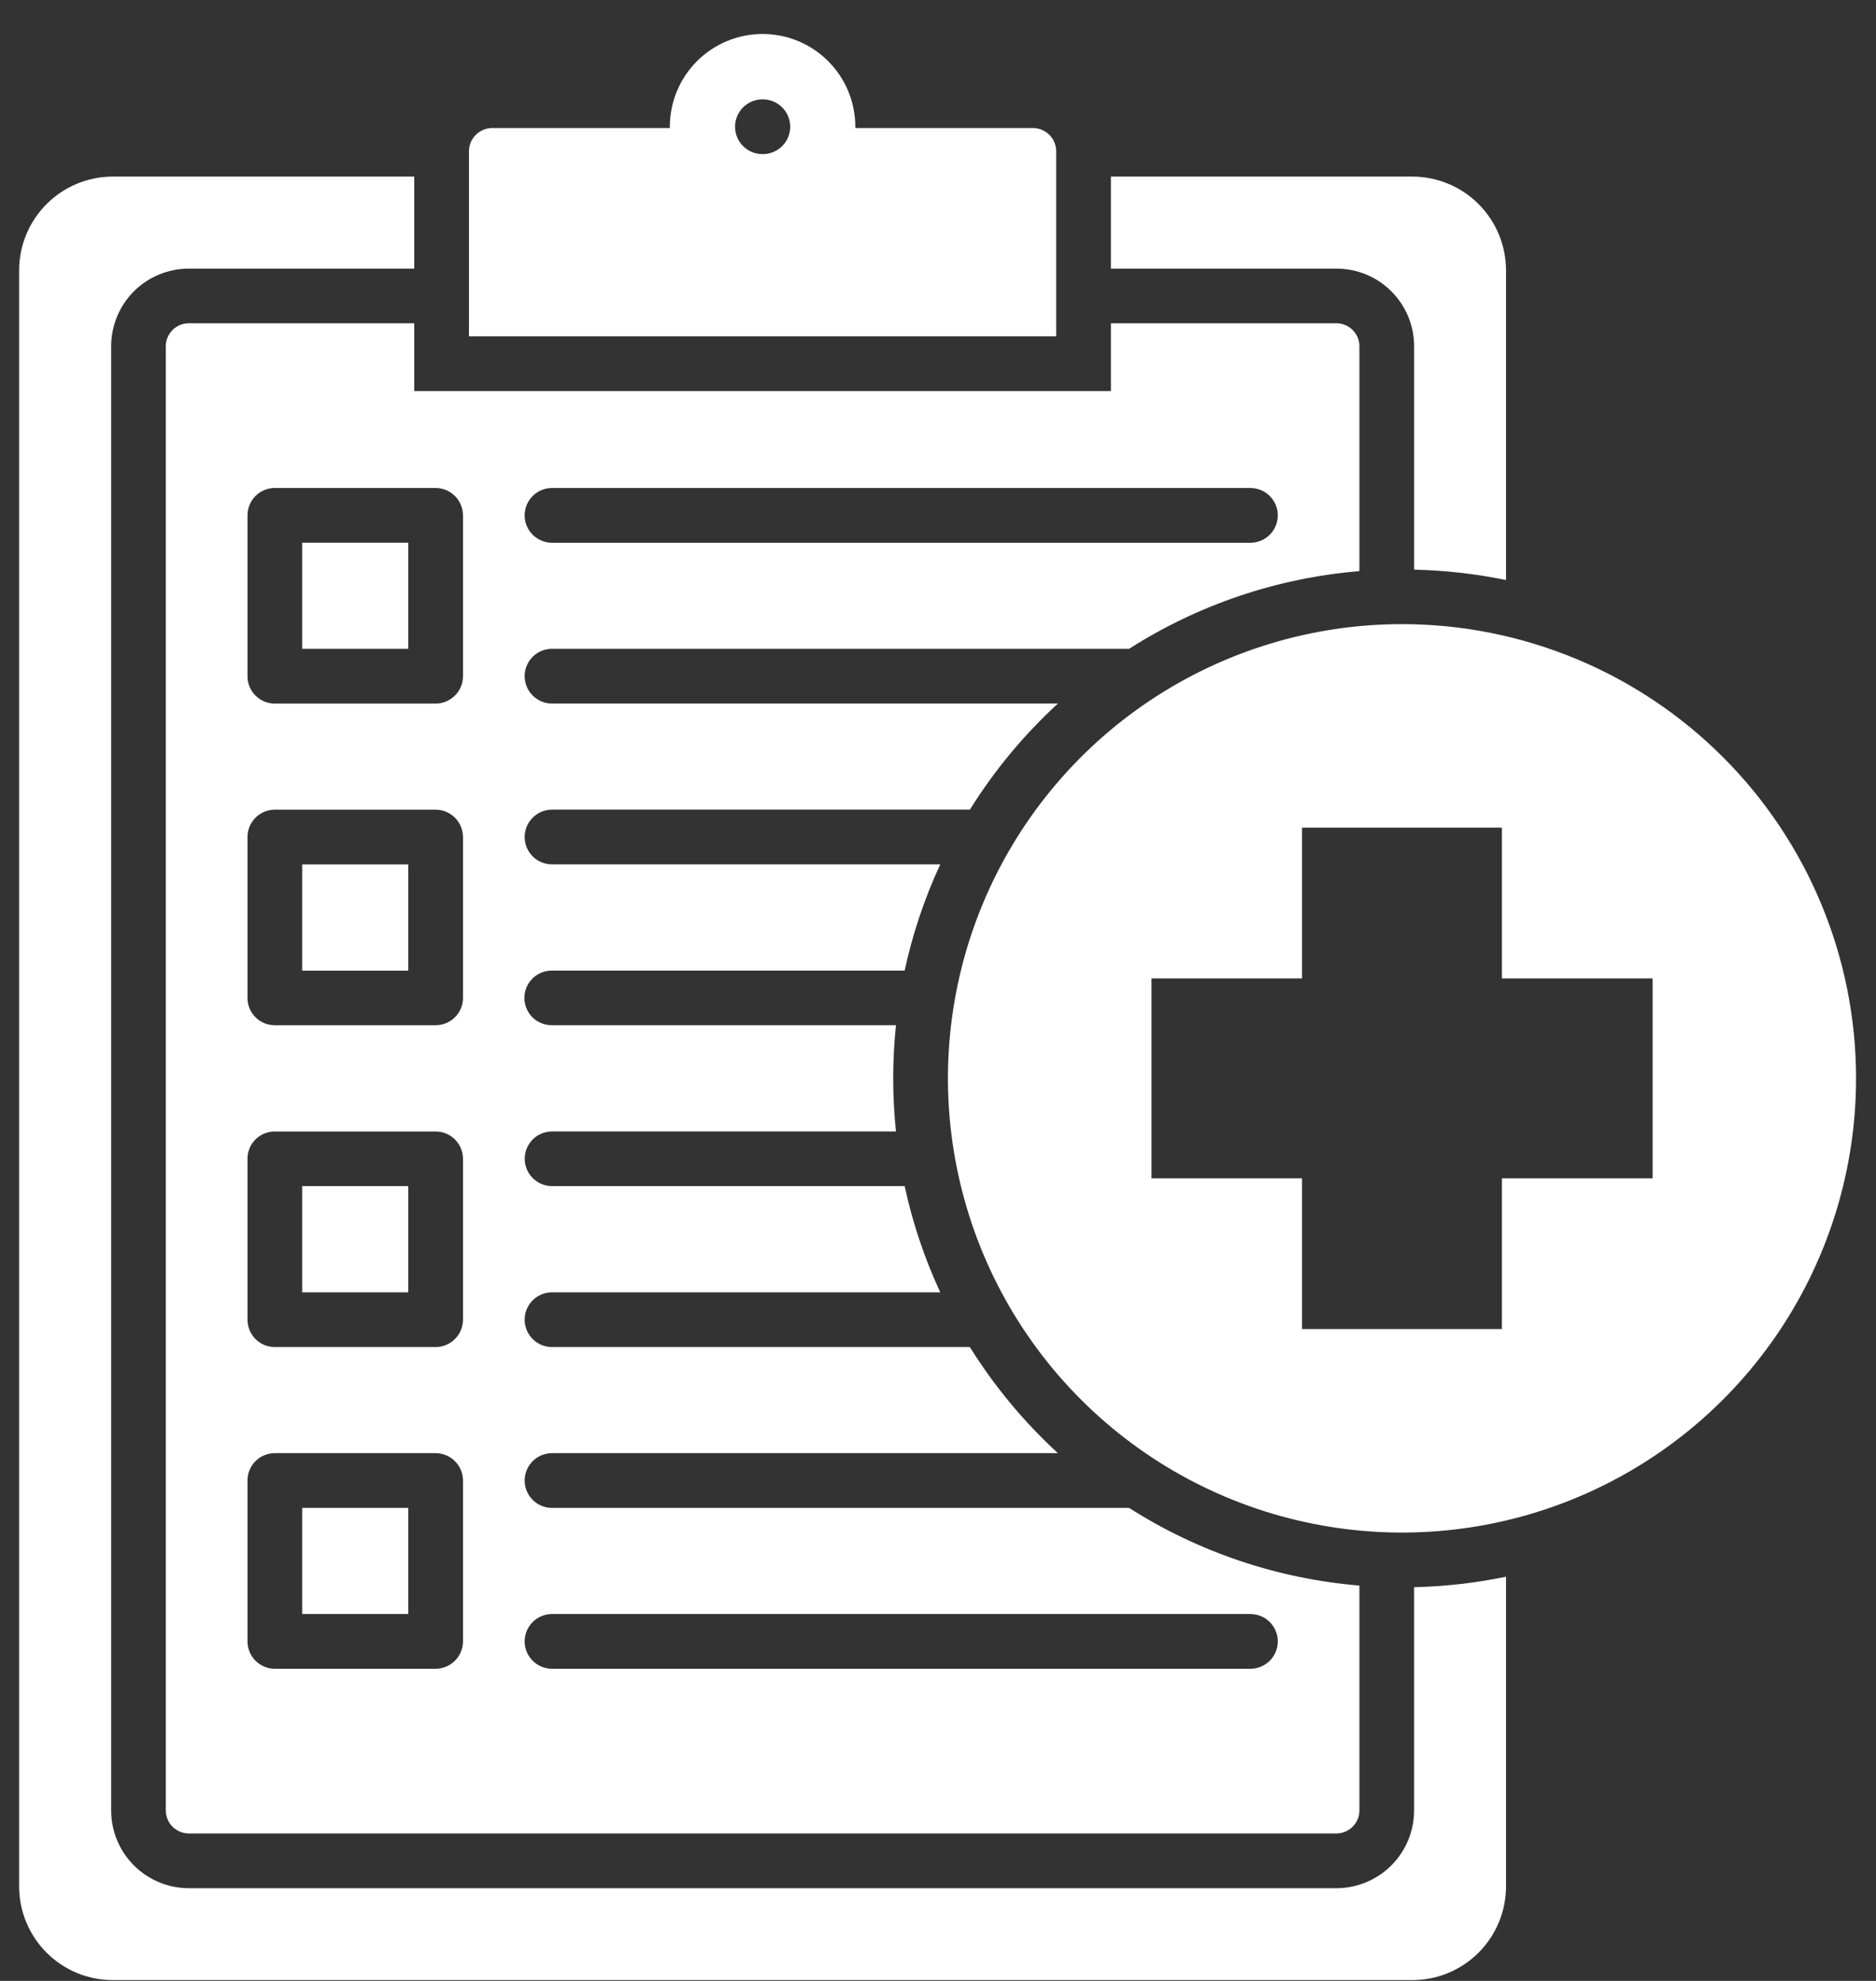 <svg width="54" height="57" viewBox="0 0 54 57" fill="none" xmlns="http://www.w3.org/2000/svg">
<rect x="0" y="0" width="54" height="57" fill="#333333" stroke="none"/>
<path fill-rule="evenodd" clip-rule="evenodd" d="M11.924 9.302H5.428C5.254 9.304 5.089 9.374 4.966 9.497C4.844 9.619 4.774 9.785 4.772 9.959V52.101C4.774 52.274 4.844 52.44 4.966 52.562C5.089 52.685 5.254 52.755 5.428 52.757H38.473C38.647 52.755 38.813 52.686 38.935 52.562C38.997 52.502 39.046 52.43 39.079 52.351C39.113 52.272 39.13 52.186 39.13 52.1V45.624C36.771 45.428 34.496 44.661 32.501 43.389H15.889C15.786 43.389 15.684 43.369 15.588 43.329C15.492 43.29 15.406 43.232 15.333 43.158C15.259 43.085 15.201 42.999 15.162 42.903C15.122 42.807 15.102 42.705 15.102 42.602C15.102 42.498 15.122 42.396 15.162 42.3C15.201 42.205 15.259 42.118 15.333 42.045C15.406 41.972 15.492 41.914 15.588 41.874C15.684 41.835 15.786 41.814 15.889 41.814H30.451C29.473 40.915 28.62 39.888 27.917 38.761H15.889C15.681 38.761 15.48 38.678 15.333 38.53C15.185 38.382 15.102 38.182 15.102 37.973C15.102 37.764 15.185 37.564 15.333 37.416C15.48 37.269 15.681 37.186 15.889 37.186H27.065C26.611 36.208 26.267 35.183 26.04 34.129H15.89C15.681 34.129 15.482 34.046 15.334 33.899C15.187 33.751 15.104 33.551 15.104 33.343C15.104 33.135 15.187 32.935 15.334 32.787C15.482 32.64 15.681 32.557 15.89 32.557H25.79C25.684 31.541 25.684 30.517 25.79 29.5H15.889C15.786 29.502 15.682 29.482 15.586 29.443C15.489 29.404 15.402 29.347 15.328 29.274C15.254 29.201 15.195 29.113 15.155 29.017C15.115 28.922 15.094 28.819 15.094 28.715C15.094 28.611 15.115 28.508 15.155 28.412C15.195 28.316 15.254 28.229 15.328 28.156C15.402 28.083 15.489 28.025 15.586 27.986C15.682 27.947 15.786 27.928 15.889 27.929H26.04C26.267 26.875 26.611 25.85 27.065 24.872H15.889C15.681 24.872 15.48 24.789 15.333 24.642C15.185 24.494 15.102 24.294 15.102 24.085C15.102 23.876 15.185 23.675 15.333 23.528C15.48 23.38 15.681 23.297 15.889 23.297H27.918C28.621 22.17 29.473 21.142 30.452 20.244H15.889C15.681 20.244 15.48 20.161 15.333 20.013C15.185 19.865 15.102 19.665 15.102 19.456C15.102 19.247 15.185 19.047 15.333 18.899C15.48 18.752 15.681 18.669 15.889 18.669H32.501C34.496 17.396 36.771 16.629 39.13 16.434V9.959C39.13 9.872 39.112 9.787 39.079 9.708C39.045 9.629 38.997 9.557 38.935 9.496C38.813 9.373 38.647 9.303 38.473 9.302H31.977V11.252H11.924V9.302ZM15.889 14.042H35.993C36.202 14.042 36.402 14.125 36.55 14.273C36.698 14.421 36.781 14.621 36.781 14.83C36.781 15.039 36.698 15.239 36.55 15.386C36.402 15.534 36.202 15.617 35.993 15.617H15.889C15.681 15.617 15.48 15.534 15.333 15.386C15.185 15.239 15.102 15.039 15.102 14.83C15.102 14.621 15.185 14.421 15.333 14.273C15.48 14.125 15.681 14.042 15.889 14.042ZM13.327 47.23C13.326 47.439 13.243 47.639 13.095 47.786C12.948 47.934 12.748 48.017 12.539 48.018H7.911C7.702 48.018 7.502 47.935 7.354 47.787C7.207 47.639 7.124 47.439 7.124 47.23V42.602C7.123 42.498 7.143 42.396 7.183 42.3C7.222 42.204 7.28 42.117 7.354 42.044C7.427 41.971 7.514 41.913 7.609 41.874C7.705 41.834 7.808 41.814 7.911 41.814H12.539C12.748 41.814 12.948 41.897 13.096 42.045C13.244 42.193 13.327 42.393 13.327 42.602L13.327 47.23ZM13.327 37.974C13.326 38.182 13.243 38.382 13.095 38.53C12.948 38.678 12.748 38.761 12.539 38.761H7.911C7.702 38.761 7.502 38.678 7.354 38.53C7.207 38.383 7.124 38.182 7.124 37.974V33.345C7.123 33.242 7.143 33.139 7.183 33.043C7.222 32.948 7.28 32.861 7.353 32.788C7.427 32.714 7.514 32.656 7.609 32.617C7.705 32.578 7.808 32.557 7.911 32.558H12.539C12.748 32.558 12.948 32.641 13.096 32.788C13.244 32.936 13.327 33.136 13.327 33.345L13.327 37.974ZM13.327 28.714C13.327 28.923 13.244 29.123 13.096 29.271C12.948 29.418 12.748 29.501 12.539 29.501H7.911C7.808 29.502 7.705 29.481 7.609 29.442C7.514 29.402 7.427 29.345 7.354 29.271C7.28 29.198 7.222 29.111 7.183 29.015C7.143 28.92 7.123 28.817 7.124 28.714V24.085C7.124 23.877 7.207 23.676 7.354 23.529C7.502 23.381 7.702 23.298 7.911 23.298H12.539C12.748 23.298 12.948 23.381 13.096 23.529C13.243 23.677 13.326 23.877 13.327 24.085L13.327 28.714ZM15.889 46.443H35.993C36.202 46.443 36.402 46.526 36.55 46.674C36.698 46.821 36.781 47.022 36.781 47.23C36.781 47.439 36.698 47.64 36.55 47.787C36.402 47.935 36.202 48.018 35.993 48.018H15.889C15.681 48.018 15.48 47.935 15.333 47.787C15.185 47.64 15.102 47.439 15.102 47.23C15.102 47.022 15.185 46.821 15.333 46.674C15.48 46.526 15.681 46.443 15.889 46.443ZM12.539 14.042C12.748 14.042 12.948 14.125 13.096 14.273C13.243 14.421 13.326 14.621 13.327 14.829V19.458C13.327 19.666 13.244 19.867 13.096 20.014C12.948 20.162 12.748 20.245 12.539 20.245H7.911C7.808 20.245 7.705 20.225 7.609 20.186C7.514 20.146 7.427 20.088 7.354 20.015C7.28 19.942 7.222 19.855 7.183 19.759C7.143 19.664 7.123 19.561 7.124 19.458V14.829C7.124 14.62 7.207 14.42 7.354 14.272C7.502 14.124 7.702 14.041 7.911 14.041L12.539 14.042ZM38.473 7.73H31.977V5.081H40.66C41.373 5.084 42.056 5.368 42.56 5.872C43.064 6.376 43.348 7.059 43.35 7.772V16.69C42.479 16.511 41.594 16.411 40.705 16.391V9.959C40.704 9.367 40.468 8.801 40.05 8.383C39.632 7.965 39.065 7.73 38.474 7.73L38.473 7.73ZM8.698 43.389H11.752V46.443H8.698V43.389ZM8.698 34.129H11.752V37.186H8.698V34.129ZM30.402 4.351C30.402 4.175 30.331 4.006 30.207 3.881C30.082 3.756 29.913 3.686 29.736 3.685H24.62V3.647C24.62 2.939 24.339 2.26 23.838 1.759C23.337 1.259 22.659 0.978 21.951 0.978C21.242 0.978 20.564 1.259 20.063 1.759C19.562 2.26 19.281 2.939 19.281 3.647C19.28 3.66 19.282 3.673 19.284 3.685H14.168C13.991 3.685 13.821 3.755 13.696 3.88C13.57 4.005 13.499 4.174 13.499 4.351V9.678H30.402V4.351ZM21.959 4.434H21.946C21.737 4.434 21.537 4.351 21.389 4.204C21.241 4.056 21.158 3.856 21.158 3.647C21.158 3.438 21.241 3.238 21.389 3.09C21.537 2.942 21.737 2.859 21.946 2.859H21.959C22.168 2.859 22.368 2.942 22.515 3.09C22.663 3.238 22.746 3.438 22.746 3.647C22.746 3.856 22.663 4.056 22.515 4.204C22.368 4.351 22.168 4.434 21.959 4.434ZM8.698 24.873H11.752V27.93H8.698V24.873ZM11.752 18.67H8.698V15.616H11.752V18.67ZM40.704 45.671C41.593 45.651 42.479 45.549 43.35 45.369V54.287C43.348 55 43.064 55.683 42.56 56.187C42.056 56.691 41.373 56.975 40.66 56.977H3.241C2.528 56.975 1.845 56.691 1.341 56.187C0.837 55.683 0.553 55 0.551 54.287V7.772C0.553 7.059 0.837 6.376 1.341 5.872C1.845 5.368 2.528 5.083 3.241 5.081H11.924V7.73H5.428C4.837 7.731 4.271 7.966 3.853 8.384C3.436 8.802 3.201 9.368 3.2 9.959V52.101C3.201 52.691 3.436 53.258 3.854 53.676C4.271 54.094 4.837 54.33 5.428 54.332H38.473C39.064 54.33 39.631 54.095 40.049 53.677C40.467 53.259 40.703 52.692 40.704 52.101L40.704 45.671ZM40.357 17.959C37.772 17.959 35.245 18.725 33.096 20.161C30.946 21.597 29.271 23.638 28.281 26.026C27.292 28.414 27.033 31.042 27.537 33.577C28.041 36.113 29.285 38.442 31.113 40.27C32.941 42.098 35.269 43.343 37.804 43.847C40.34 44.352 42.968 44.094 45.356 43.105C47.744 42.116 49.786 40.441 51.222 38.292C52.658 36.143 53.425 33.616 53.426 31.031C53.426 27.565 52.049 24.24 49.598 21.789C47.148 19.337 43.823 17.96 40.357 17.959ZM47.57 33.906H43.232V38.244H37.479V33.906H33.144V28.153H37.479V23.814H43.232V28.153H47.57L47.57 33.906Z" fill="white"/>
</svg>
